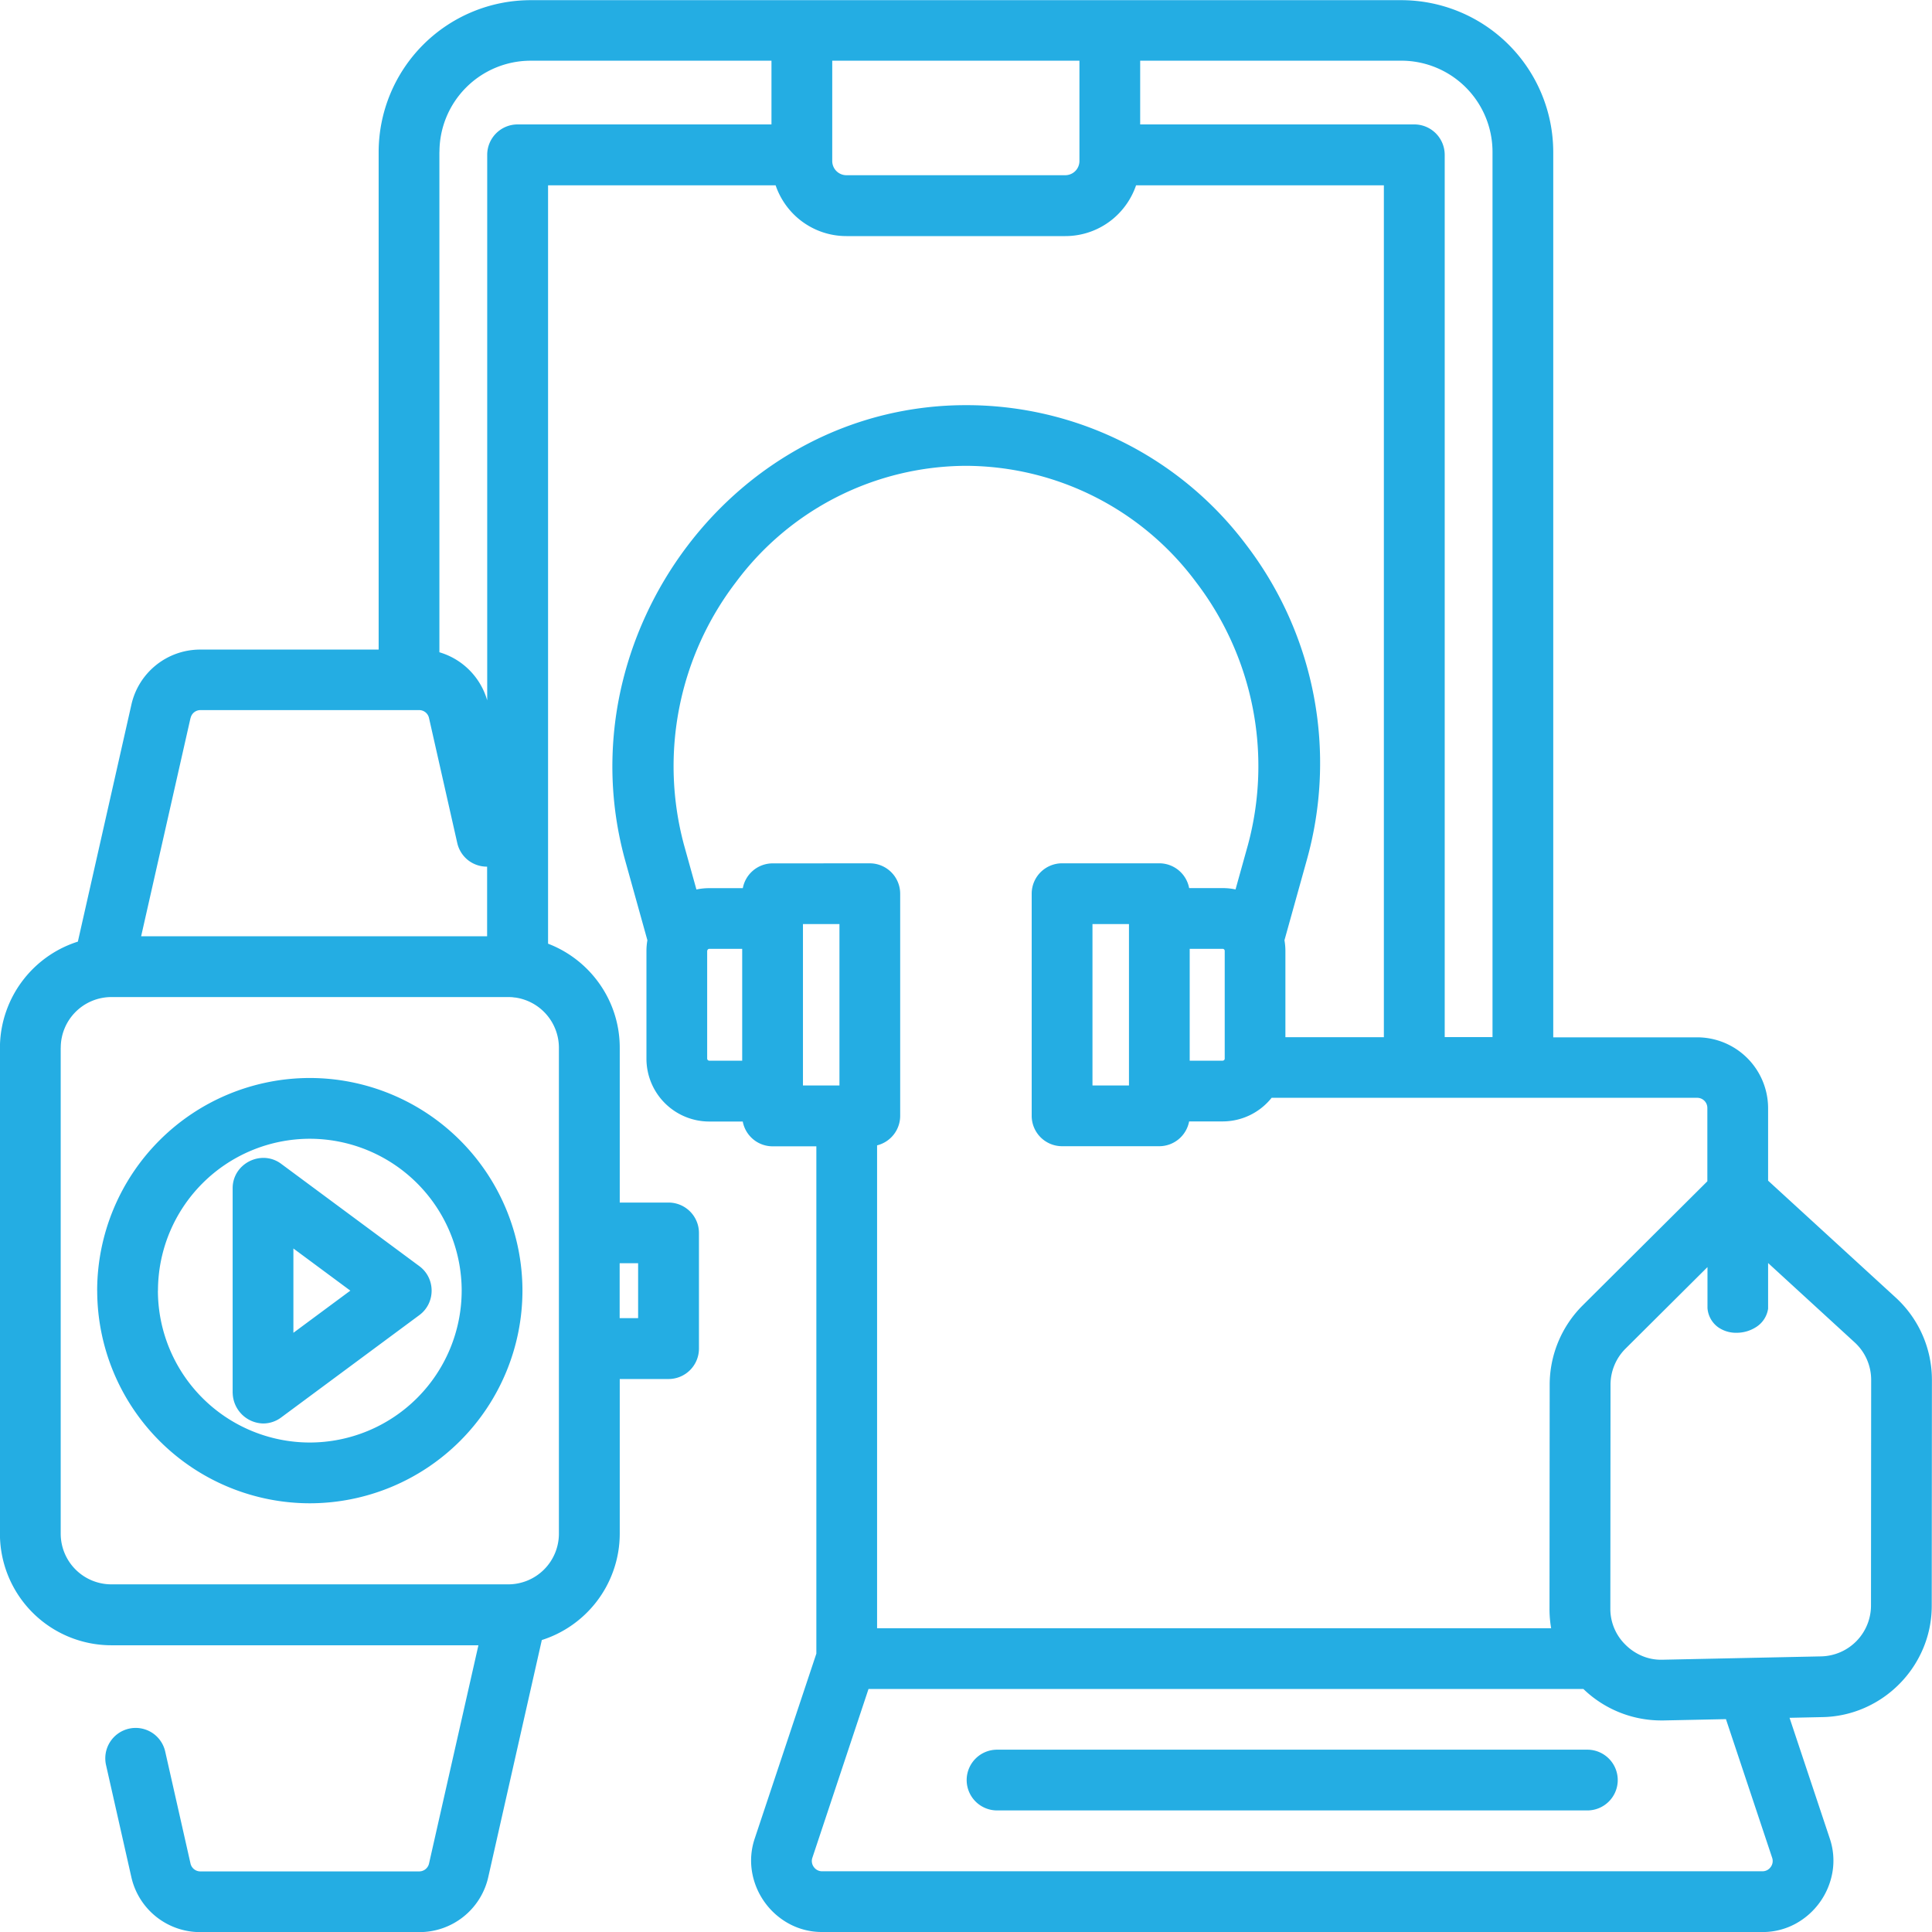 <svg xmlns="http://www.w3.org/2000/svg" width="90" height="90" viewBox="0 0 90 90">
  <g id="Electronics" transform="translate(2.5 2.5)">
    <path id="Union_16" data-name="Union 16" d="M-3438.711-1205a3.2,3.2,0,0,1-1.53-.384,3.375,3.375,0,0,1-1.135-1,3.377,3.377,0,0,1-.587-1.391,3.2,3.2,0,0,1,.119-1.573l2.873-8.62V-1241.6h-2.038a1.417,1.417,0,0,1-1.391-1.155h-1.561a2.928,2.928,0,0,1-2.925-2.925v-5.02a2.912,2.912,0,0,1,.044-.5l-1.025-3.681a16.468,16.468,0,0,1-.6-3.956,16.626,16.626,0,0,1,.347-3.862,17.1,17.1,0,0,1,1.2-3.626,17.345,17.345,0,0,1,1.95-3.254,17.109,17.109,0,0,1,2.523-2.672,16.507,16.507,0,0,1,3.06-2.067,15.931,15.931,0,0,1,3.512-1.335,16.008,16.008,0,0,1,3.873-.473,16.293,16.293,0,0,1,13.062,6.515,16.737,16.737,0,0,1,2.8,14.73l-1.025,3.681a2.912,2.912,0,0,1,.044.5v4.018h4.587v-39.686h-11.543a3.519,3.519,0,0,1-1.1,1.584,3.479,3.479,0,0,1-1.012.574,3.469,3.469,0,0,1-1.187.208h-10.194a3.464,3.464,0,0,1-1.187-.208,3.483,3.483,0,0,1-1.012-.574,3.516,3.516,0,0,1-1.1-1.584h-10.6v35.329a5.169,5.169,0,0,1,1.137.607,5.218,5.218,0,0,1,1.162,1.128,5.172,5.172,0,0,1,.765,1.444,5.162,5.162,0,0,1,.275,1.669v7.211h2.275a1.417,1.417,0,0,1,1.415,1.415v5.39a1.417,1.417,0,0,1-1.415,1.415h-2.275v7.211a5.16,5.16,0,0,1-.3,1.726,5.177,5.177,0,0,1-.817,1.481,5.217,5.217,0,0,1-1.237,1.134,5.158,5.158,0,0,1-1.276.607l-2.492,11.031a3.284,3.284,0,0,1-3.22,2.575h-10.192a3.284,3.284,0,0,1-3.22-2.574l-1.177-5.211a1.417,1.417,0,0,1,1.069-1.692,1.422,1.422,0,0,1,.313-.035,1.42,1.42,0,0,1,.876.305,1.418,1.418,0,0,1,.5.8l1.177,5.211a.469.469,0,0,0,.46.368h10.192a.469.469,0,0,0,.46-.368l2.3-10.166h-17.1a5.194,5.194,0,0,1-5.189-5.189v-22.642a5.159,5.159,0,0,1,.3-1.726,5.169,5.169,0,0,1,.817-1.481,5.219,5.219,0,0,1,1.237-1.134,5.169,5.169,0,0,1,1.276-.606l2.492-11.031a3.284,3.284,0,0,1,3.22-2.574h8.3v-23.177a7.084,7.084,0,0,1,7.075-7.075h40.566a7.084,7.084,0,0,1,7.076,7.075v41.24h6.709a3.306,3.306,0,0,1,3.3,3.3V-1240l5.948,5.449a5.2,5.2,0,0,1,1.683,3.83l-.008,10.526a5.1,5.1,0,0,1-.4,1.985,5.215,5.215,0,0,1-1.088,1.635,5.222,5.222,0,0,1-1.613,1.122,5.107,5.107,0,0,1-1.976.442l-1.547.033,1.877,5.632a3.2,3.2,0,0,1,.119,1.573,3.38,3.38,0,0,1-.587,1.391,3.378,3.378,0,0,1-1.135,1,3.2,3.2,0,0,1-1.53.384Zm-.448-3.451a.465.465,0,0,0,.069.422.465.465,0,0,0,.378.2h43.821a.464.464,0,0,0,.378-.2.464.464,0,0,0,.069-.422l-2.155-6.465-2.919.061h-.109a5.218,5.218,0,0,1-3.614-1.467h-33.3Zm37.878-23.72a2.376,2.376,0,0,0-.695,1.67l-.008,10.457a2.335,2.335,0,0,0,.7,1.658,2.43,2.43,0,0,0,.755.515,2.26,2.26,0,0,0,.9.188h.049l7.429-.157a2.372,2.372,0,0,0,2.309-2.356l.008-10.526a2.365,2.365,0,0,0-.765-1.741l-4.036-3.7v2.094l0,.032a1.223,1.223,0,0,1-.562.859,1.679,1.679,0,0,1-.911.264,1.449,1.449,0,0,1-.864-.265,1.208,1.208,0,0,1-.487-.89v-1.905Zm-35.2-22.612a1.417,1.417,0,0,1,1.415,1.415v10.349a1.418,1.418,0,0,1-1.076,1.374v22.494h31.4a5.266,5.266,0,0,1-.076-.9l.008-10.457a5.224,5.224,0,0,1,1.529-3.674l5.816-5.789v-3.417a.472.472,0,0,0-.472-.472h-19.826a2.919,2.919,0,0,1-2.282,1.1h-1.561a1.418,1.418,0,0,1-1.391,1.155h-4.528a1.417,1.417,0,0,1-1.415-1.415v-10.349a1.417,1.417,0,0,1,1.415-1.415h4.529a1.417,1.417,0,0,1,1.391,1.155h1.561a2.9,2.9,0,0,1,.6.062l.58-2.081a14.106,14.106,0,0,0-2.418-12.233A13.413,13.413,0,0,0-3432-1273.3a13.413,13.413,0,0,0-10.72,5.423,14.105,14.105,0,0,0-2.418,12.232l.58,2.081a2.9,2.9,0,0,1,.6-.062h1.561a1.417,1.417,0,0,1,1.391-1.155Zm-37.691,8.588v22.642a2.361,2.361,0,0,0,2.359,2.358h18.49a2.361,2.361,0,0,0,2.359-2.358v-22.642a2.366,2.366,0,0,0-2.026-2.335c-.041,0-.081-.008-.122-.014-.07-.006-.141-.009-.211-.009h-18.49A2.361,2.361,0,0,0-3474.17-1246.194Zm26.038,12.6h.86v-2.56h-.86Zm22.026-10.84h1.7v-7.518h-1.7Zm-13.487,0h1.7v-7.518h-1.7Zm18.016-1.155h1.537a.1.1,0,0,0,.086-.056l.008-.027s0-.008,0-.012v-5.02a.094.094,0,0,0-.094-.094h-1.537Zm-22.478-5.114v5.02a.1.1,0,0,0,.094.094h1.537v-5.209h-1.537A.1.1,0,0,0-3444.054-1250.7Zm20.171-38.5h12.771a1.417,1.417,0,0,1,1.415,1.415v41.1h2.227v-41.239a4.25,4.25,0,0,0-4.246-4.245h-12.167Zm-44.239,27.652-2.3,10.166h16.117v-3.242h-.015a1.42,1.42,0,0,1-.877-.305,1.42,1.42,0,0,1-.5-.8l-1.315-5.82a.469.469,0,0,0-.46-.368h-10.191A.469.469,0,0,0-3468.122-1261.549Zm11.594-26.375v23.312a3.272,3.272,0,0,1,1.309.746,3.289,3.289,0,0,1,.918,1.494v-25.414a1.417,1.417,0,0,1,1.415-1.415h11.827v-2.968h-11.224A4.25,4.25,0,0,0-3456.528-1287.925Zm18.3.429a.661.661,0,0,0,.66.66h10.194a.661.661,0,0,0,.661-.66v-4.675h-11.515Zm7.677,76.835a1.417,1.417,0,0,1-1.415-1.415,1.417,1.417,0,0,1,1.415-1.415h27.5a1.417,1.417,0,0,1,1.415,1.415,1.417,1.417,0,0,1-1.415,1.415Zm-41.92-24.214a9.917,9.917,0,0,1,9.906-9.906,9.917,9.917,0,0,1,9.906,9.906,9.917,9.917,0,0,1-9.906,9.906A9.917,9.917,0,0,1-3472.472-1234.874Zm2.83,0a7.083,7.083,0,0,0,7.075,7.075,7.084,7.084,0,0,0,7.076-7.075,7.084,7.084,0,0,0-7.076-7.075A7.083,7.083,0,0,0-3469.641-1234.874Zm3.482,4.773v-9.546a1.381,1.381,0,0,1,.446-1.022,1.465,1.465,0,0,1,.985-.389,1.378,1.378,0,0,1,.826.274l6.445,4.773a1.4,1.4,0,0,1,.426.516,1.442,1.442,0,0,1,.141.621,1.441,1.441,0,0,1-.141.621,1.4,1.4,0,0,1-.427.516l-6.444,4.773a1.4,1.4,0,0,1-.842.278A1.452,1.452,0,0,1-3466.16-1230.1Zm2.83-2.809,2.652-1.964-2.652-1.964Z" transform="translate(3474.5 1292.5)" fill="#24ade3"/>
  </g>
</svg>
